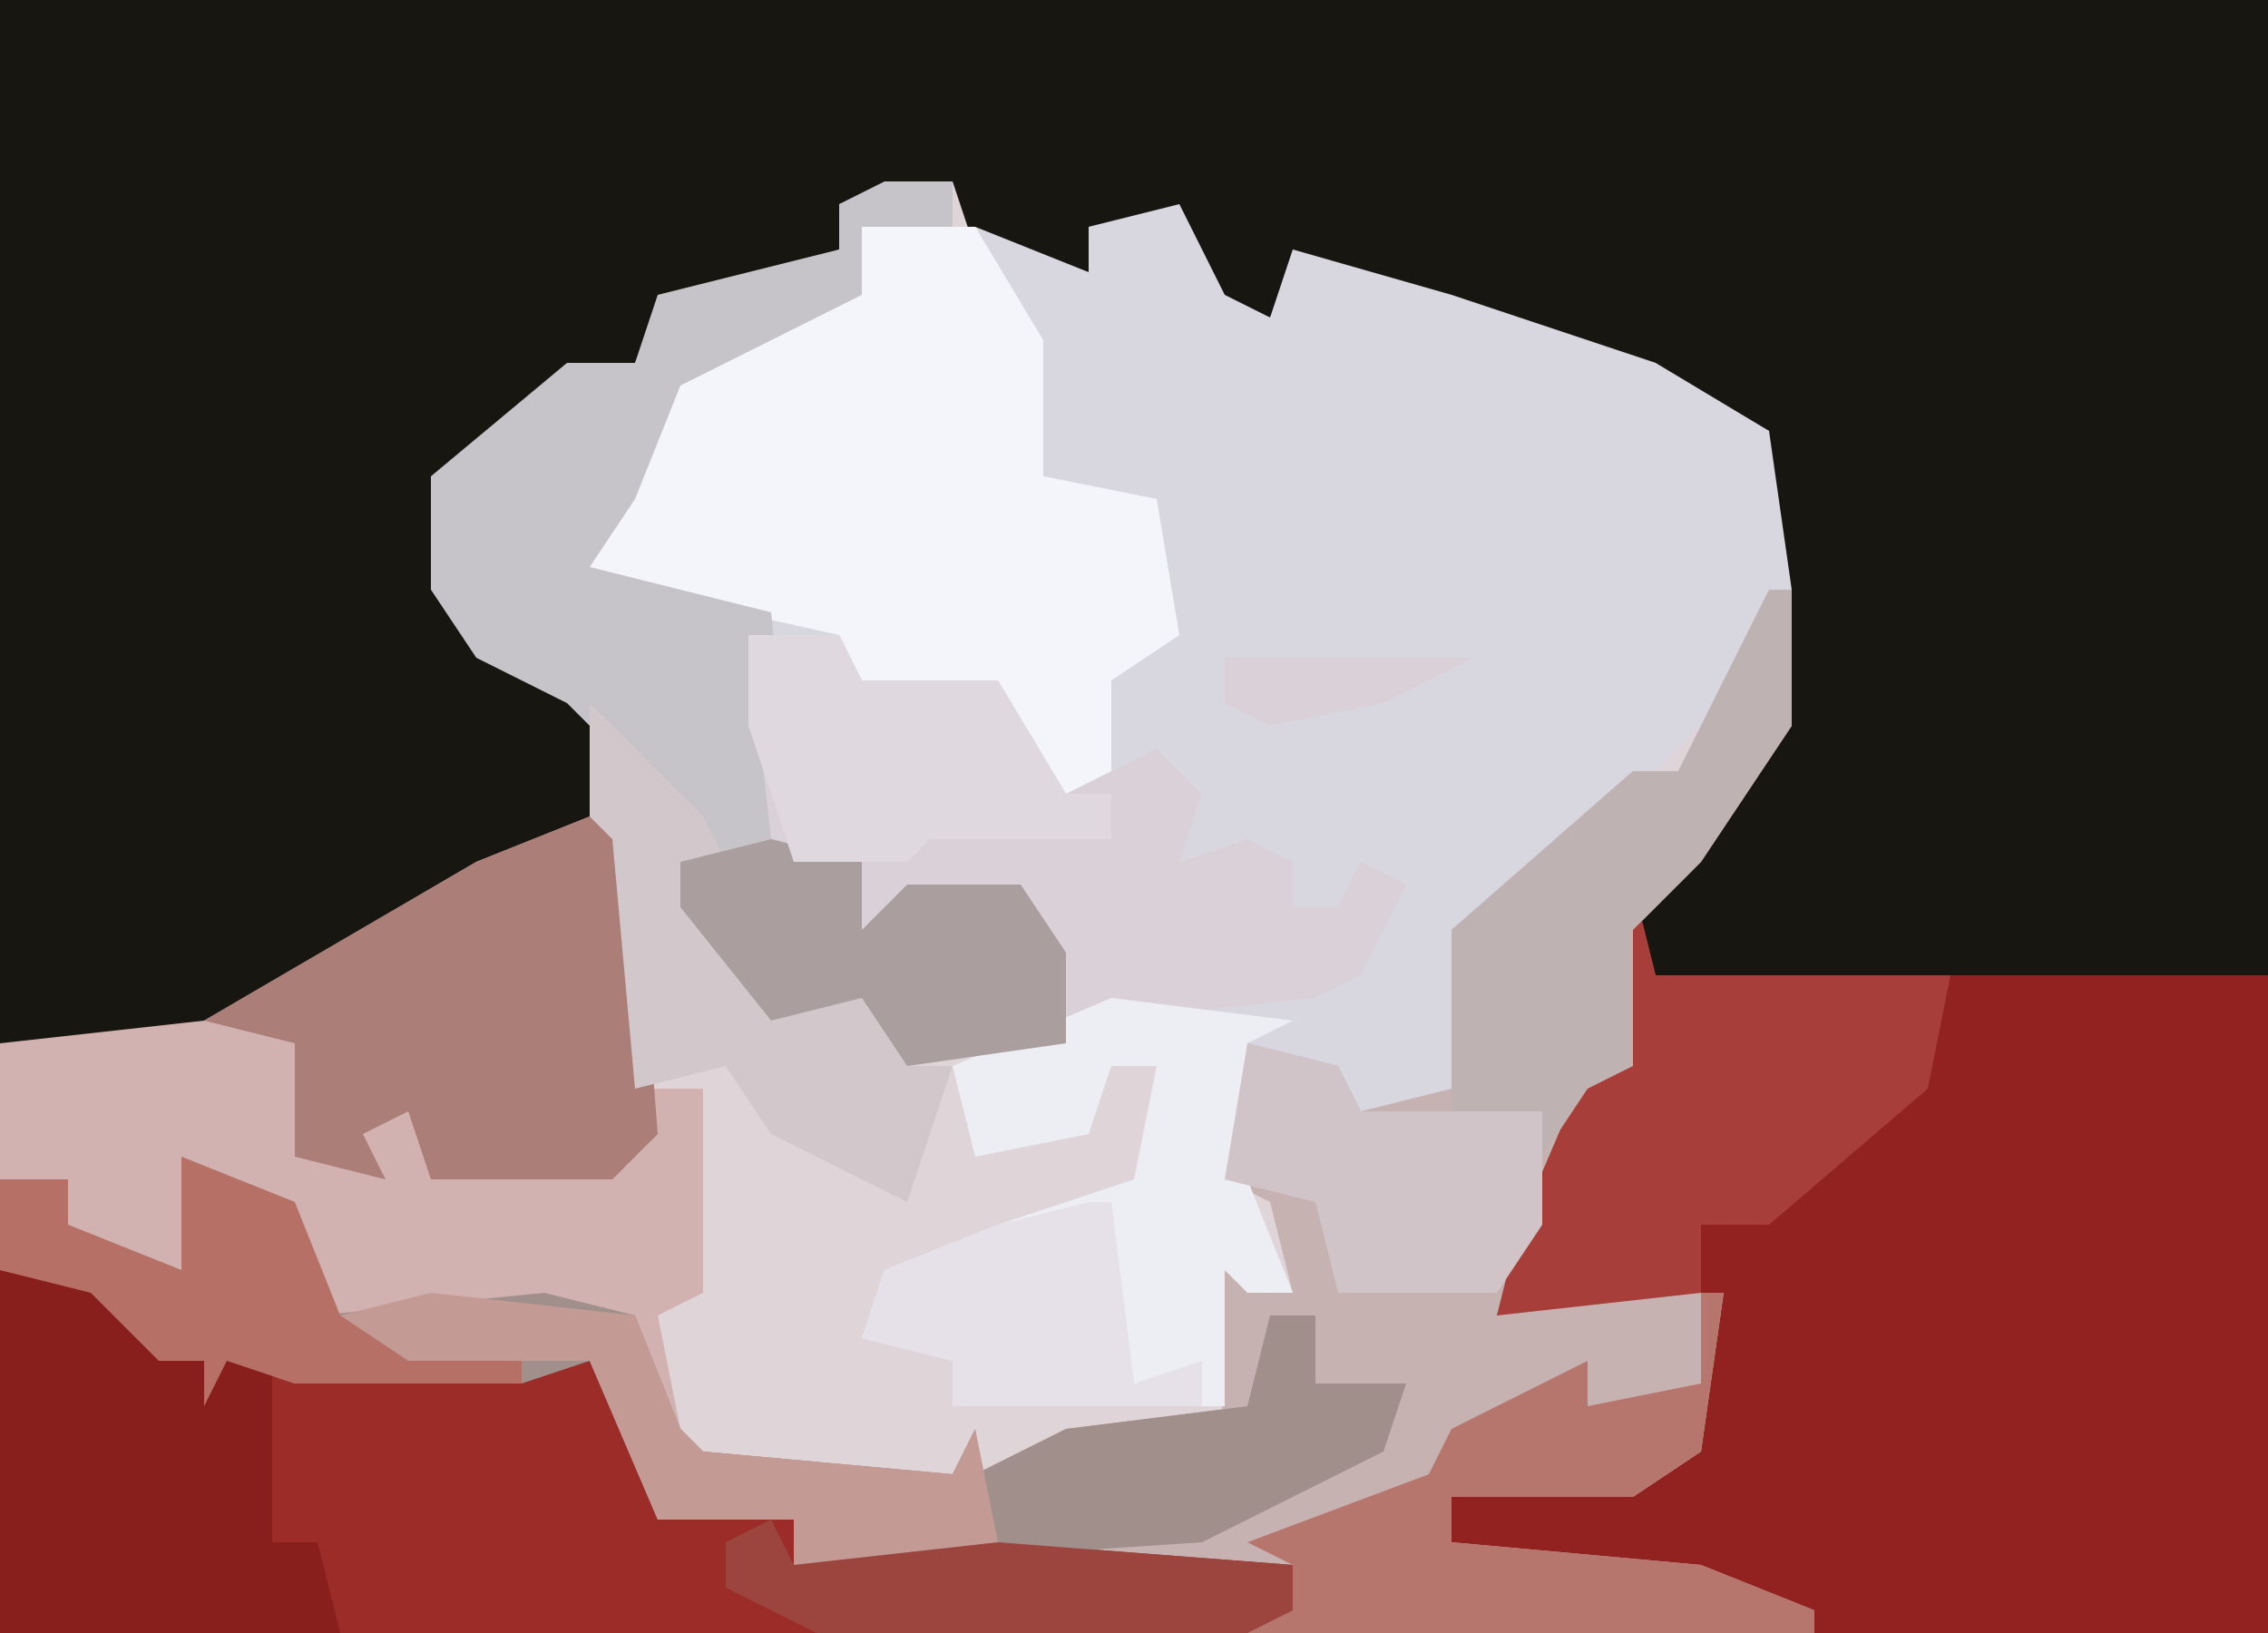 <?xml version="1.0" encoding="UTF-8"?>
<svg version="1.1" xmlns="http://www.w3.org/2000/svg" width="100" height="72">
<path d="M0,0 L100,0 L100,72 L0,72 Z " fill="#DFD4D8" transform="translate(0,0)"/>
<path d="M0,0 L100,0 L100,72 L80,72 L75,70 L64,68 L64,66 L67,65 L74,64 L76,57 L66,58 L67,54 L70,47 L72,47 L71,40 L76,36 L78,32 L78,19 L73,17 L59,12 L57,12 L56,14 L53,13 L52,10 L48,10 L48,12 L43,11 L42,8 L37,9 L37,11 L29,14 L28,16 L21,20 L20,21 L20,26 L22,29 L26,31 L26,37 L16,42 L9,46 L0,46 Z " fill="#171611" transform="translate(0,0)"/>
<path d="M0,0 L2,4 L4,5 L5,2 L12,4 L21,7 L26,10 L27,17 L24,22 L19,27 L13,32 L13,39 L7,41 L6,38 L3,37 L3,43 L5,48 L3,48 L2,47 L2,53 L-10,53 L-10,51 L-14,50 L-13,47 L-8,45 L-2,43 L-1,38 L-3,38 L-4,41 L-9,42 L-10,38 L-5,37 L-7,31 L-14,32 L-14,29 L-18,28 L-19,19 L-26,16 L-24,12 L-22,7 L-16,4 L-14,4 L-14,1 L-9,1 L-4,3 L-4,1 Z " fill="#D8D7E0" transform="translate(52,9)"/>
<path d="M0,0 L2,1 L2,12 L5,12 L5,21 L3,22 L4,27 L5,28 L16,29 L17,27 L17,29 L21,27 L29,26 L30,22 L32,22 L32,25 L36,25 L35,28 L27,32 L31,33 L31,35 L29,36 L-26,36 L-26,10 L-17,9 L-5,2 Z " fill="#D2B2B0" transform="translate(26,36)"/>
<path d="M0,0 L1,4 L28,4 L28,33 L8,33 L3,31 L-8,29 L-8,27 L-5,26 L2,25 L4,18 L-6,19 L-5,15 L-2,8 L0,8 L-1,1 Z " fill="#912220" transform="translate(72,39)"/>
<path d="M0,0 L1,0 L1,6 L-3,12 L-6,15 L-6,21 L-8,22 L-12,32 L-10,31 L-2,31 L-3,38 L-6,40 L-14,40 L-14,42 L-3,43 L2,45 L2,46 L-23,46 L-21,45 L-21,43 L-33,43 L-33,42 L-23,40 L-17,37 L-16,35 L-20,35 L-20,32 L-22,33 L-22,37 L-24,37 L-25,28 L-23,29 L-23,31 L-21,31 L-22,27 L-24,26 L-23,20 L-19,21 L-18,23 L-14,22 L-14,15 L-6,8 L-4,8 L-2,4 Z " fill="#C7B2B2" transform="translate(78,26)"/>
<path d="M0,0 L6,1 L7,4 L23,4 L27,4 L29,10 L35,11 L35,13 L44,12 L57,13 L57,15 L55,16 L0,16 Z " fill="#9B2C28" transform="translate(0,56)"/>
<path d="M0,0 L5,0 L8,5 L8,11 L13,12 L14,18 L11,20 L11,25 L8,26 L6,20 L-1,21 L-1,18 L-10,16 L-12,15 L-10,11 L-8,6 L-2,3 L0,3 Z " fill="#F3F5FA" transform="translate(38,10)"/>
<path d="M0,0 L3,0 L3,2 L-1,2 L-1,5 L-9,9 L-11,14 L-13,17 L-5,19 L-4,29 L-1,30 L-1,33 L1,31 L6,31 L8,34 L8,38 L1,39 L-1,36 L-5,37 L-9,32 L-9,28 L-14,23 L-18,21 L-20,18 L-20,13 L-14,8 L-11,8 L-10,5 L-2,3 L-2,1 Z " fill="#C6C4C8" transform="translate(39,8)"/>
<path d="M0,0 L5,2 L6,7 L16,6 L20,7 L22,12 L23,13 L34,14 L35,12 L35,14 L39,12 L47,11 L48,7 L50,7 L50,10 L54,10 L53,13 L45,17 L30,18 L27,18 L27,16 L21,16 L18,9 L15,10 L5,10 L2,9 L1,11 L1,9 L-1,9 L-4,6 L-8,5 L-8,1 L-5,1 L-5,3 L0,5 Z " fill="#A08F8B" transform="translate(8,51)"/>
<path d="M0,0 L4,0 L5,2 L11,2 L14,7 L18,5 L20,7 L19,10 L22,9 L24,10 L24,12 L26,12 L27,10 L29,11 L27,15 L25,16 L16,17 L14,18 L12,12 L5,13 L5,10 L1,9 Z M21,1 L32,1 L28,3 L23,4 L21,3 Z M21,4 Z M20,5 Z M27,9 Z " fill="#D9D1D7" transform="translate(33,28)"/>
<path d="M0,0 L8,1 L6,2 L6,8 L8,13 L6,13 L5,12 L5,18 L-7,18 L-7,16 L-11,15 L-10,12 L-5,10 L1,8 L2,3 L0,3 L-1,6 L-6,7 L-7,3 Z " fill="#EDEDF4" transform="translate(49,44)"/>
<path d="M0,0 L2,1 L3,14 L1,16 L-7,16 L-8,13 L-10,14 L-9,16 L-13,15 L-13,10 L-17,9 L-5,2 Z " fill="#AB7E78" transform="translate(26,36)"/>
<path d="M0,0 L1,4 L14,4 L13,9 L6,15 L3,15 L3,18 L-6,19 L-5,15 L-2,8 L0,8 L-1,1 Z " fill="#A73E3A" transform="translate(72,39)"/>
<path d="M0,0 L6,1 L7,4 L12,4 L12,12 L14,12 L15,16 L0,16 Z " fill="#891F1D" transform="translate(0,56)"/>
<path d="M0,0 L1,0 L0,7 L-3,9 L-11,9 L-11,11 L0,12 L5,14 L5,15 L-20,15 L-18,14 L-18,12 L-20,11 L-12,8 L-11,6 L-5,3 L-5,5 L0,4 Z " fill="#B7766D" transform="translate(75,57)"/>
<path d="M0,0 L1,0 L1,6 L-3,12 L-6,15 L-6,21 L-8,22 L-10,25 L-14,24 L-14,15 L-6,8 L-4,8 L-2,4 Z " fill="#BFB2B3" transform="translate(78,26)"/>
<path d="M0,0 L5,5 L6,7 L4,7 L8,13 L10,13 L12,11 L14,11 L14,16 L16,16 L14,22 L10,20 L8,19 L6,16 L2,17 L1,6 L0,5 Z " fill="#D2C8CC" transform="translate(26,31)"/>
<path d="M0,0 L4,1 L5,3 L13,3 L13,8 L11,11 L4,11 L3,7 L-1,6 Z " fill="#D0C4C8" transform="translate(55,46)"/>
<path d="M0,0 L4,1 L4,4 L6,2 L11,2 L13,5 L13,9 L6,10 L4,7 L0,8 L-4,3 L-4,1 Z " fill="#AA9F9E" transform="translate(34,37)"/>
<path d="M0,0 L4,0 L5,2 L11,2 L14,7 L16,7 L16,9 L8,9 L7,10 L2,10 L0,4 Z " fill="#DFD8DE" transform="translate(33,28)"/>
<path d="M0,0 L5,2 L7,7 L15,9 L15,10 L5,10 L2,9 L1,11 L1,9 L-1,9 L-4,6 L-8,5 L-8,1 L-5,1 L-5,3 L0,5 Z " fill="#B67066" transform="translate(8,51)"/>
<path d="M0,0 L9,1 L11,6 L12,7 L23,8 L24,6 L25,11 L16,12 L16,10 L10,10 L7,3 L-1,3 L-4,1 Z " fill="#C49A95" transform="translate(19,57)"/>
<path d="M0,0 L1,2 L10,1 L23,2 L23,4 L21,5 L2,5 L-2,3 L-2,1 Z " fill="#9C453E" transform="translate(34,67)"/>
<path d="M0,0 L1,0 L2,8 L5,7 L5,9 L-6,9 L-6,7 L-10,6 L-9,3 L-4,1 Z " fill="#E6E1E9" transform="translate(48,53)"/>
</svg>
